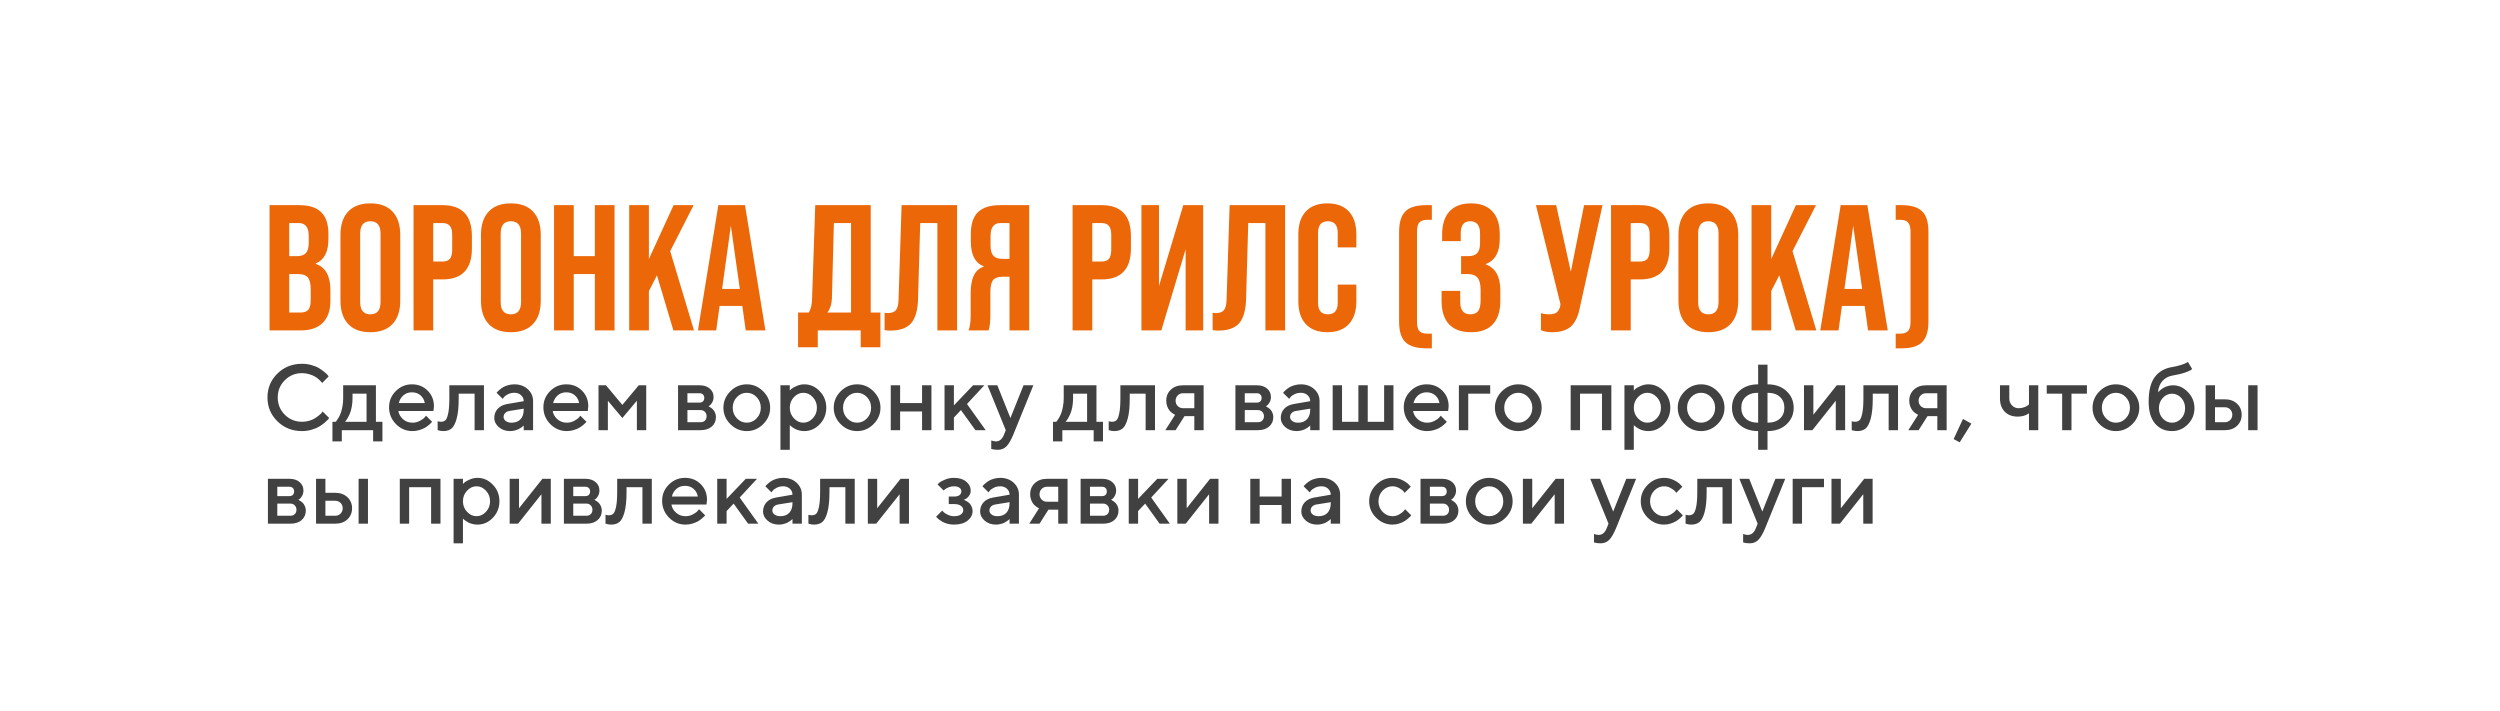 <?xml version="1.0" encoding="UTF-8"?> <svg xmlns="http://www.w3.org/2000/svg" width="401" height="114" viewBox="0 0 401 114" fill="none"> <g filter="url(#filter0_d_816_230)"> <rect x="22" y="18" width="357" height="70" rx="13" fill="white"></rect> </g> <path d="M48.201 53H43.235V32.907H48C49.607 32.907 50.784 33.289 51.53 34.055C52.296 34.801 52.679 35.959 52.679 37.528V38.332C52.679 40.398 51.999 41.709 50.641 42.264V42.322C52.21 42.858 52.994 44.255 52.994 46.513V48.235C52.994 49.785 52.583 50.971 51.76 51.794C50.956 52.598 49.77 53 48.201 53ZM46.392 35.777V41.087H47.627C48.277 41.087 48.756 40.925 49.062 40.599C49.368 40.255 49.521 39.71 49.521 38.963V37.844C49.521 36.466 48.985 35.777 47.913 35.777H46.392ZM46.392 43.958V50.13H48.201C48.775 50.13 49.186 49.986 49.435 49.699C49.703 49.393 49.837 48.876 49.837 48.149V46.398C49.837 45.498 49.684 44.867 49.377 44.503C49.071 44.14 48.545 43.958 47.799 43.958H46.392ZM54.61 48.235V37.672C54.61 36.064 55.022 34.82 55.845 33.94C56.667 33.06 57.854 32.62 59.404 32.62C60.954 32.62 62.141 33.06 62.964 33.94C63.786 34.82 64.198 36.064 64.198 37.672V48.235C64.198 49.843 63.786 51.086 62.964 51.967C62.141 52.847 60.954 53.287 59.404 53.287C57.854 53.287 56.667 52.847 55.845 51.967C55.022 51.086 54.61 49.843 54.61 48.235ZM61.04 48.436V37.471C61.04 36.15 60.495 35.49 59.404 35.49C58.313 35.49 57.768 36.15 57.768 37.471V48.436C57.768 49.756 58.313 50.417 59.404 50.417C60.495 50.417 61.04 49.756 61.04 48.436ZM69.491 53H66.333V32.907H70.983C74.122 32.907 75.691 34.562 75.691 37.873V39.853C75.691 43.164 74.122 44.819 70.983 44.819H69.491V53ZM69.491 35.777V41.949H70.983C71.519 41.949 71.912 41.805 72.16 41.518C72.409 41.212 72.533 40.724 72.533 40.054V37.672C72.533 37.002 72.409 36.523 72.16 36.236C71.912 35.93 71.519 35.777 70.983 35.777H69.491ZM77.148 48.235V37.672C77.148 36.064 77.56 34.82 78.382 33.94C79.205 33.06 80.392 32.62 81.942 32.62C83.492 32.62 84.678 33.06 85.501 33.94C86.324 34.82 86.736 36.064 86.736 37.672V48.235C86.736 49.843 86.324 51.086 85.501 51.967C84.678 52.847 83.492 53.287 81.942 53.287C80.392 53.287 79.205 52.847 78.382 51.967C77.56 51.086 77.148 49.843 77.148 48.235ZM83.578 48.436V37.471C83.578 36.15 83.033 35.49 81.942 35.49C80.851 35.49 80.306 36.15 80.306 37.471V48.436C80.306 49.756 80.851 50.417 81.942 50.417C83.033 50.417 83.578 49.756 83.578 48.436ZM92.028 53H88.871V32.907H92.028V41.087H95.416V32.907H98.573V53H95.416V43.958H92.028V53ZM111.316 53H108.015L105.374 44.159L104.082 46.685V53H100.925V32.907H104.082V41.547L108.044 32.907H111.259L107.498 40.284L111.316 53ZM122.771 53H119.614L119.068 49.067H115.423L114.877 53H111.949L115.222 32.907H119.499L122.771 53ZM117.231 36.208L115.824 46.34H118.666L117.231 36.208ZM139.666 32.907V50.13H141.216V55.698H138.058V53H131.169V55.698H128.012V50.13H129.705C130.031 49.709 130.212 49.02 130.251 48.063L130.767 32.907H139.666ZM132.719 50.13H136.508V35.777H133.753L133.437 47.891C133.399 48.79 133.16 49.536 132.719 50.13ZM142.778 53.029C142.472 53.029 142.175 53 141.888 52.943V50.158C142.041 50.197 142.204 50.216 142.376 50.216C143.008 50.216 143.448 50.062 143.697 49.756C143.965 49.431 144.108 48.867 144.127 48.063L144.615 32.907H153.514V53H150.356V35.777H147.601L147.256 47.891C147.218 49.689 146.854 51 146.165 51.823C145.476 52.627 144.347 53.029 142.778 53.029ZM165.082 32.907V53H161.925V44.389H160.834C160.107 44.389 159.59 44.57 159.284 44.934C158.997 45.297 158.853 45.939 158.853 46.857V50.531C158.853 51.622 158.758 52.445 158.566 53H155.351C155.581 52.464 155.696 51.651 155.696 50.56V47.029C155.696 44.618 156.394 43.202 157.791 42.781V42.724C156.413 42.188 155.724 40.867 155.724 38.762V37.528C155.724 35.959 156.098 34.801 156.844 34.055C157.609 33.289 158.796 32.907 160.403 32.907H165.082ZM160.776 41.518H161.925V35.777H160.489C159.418 35.777 158.882 36.466 158.882 37.844V39.394C158.882 40.14 159.035 40.686 159.341 41.03C159.647 41.355 160.126 41.518 160.776 41.518ZM175.2 53H172.042V32.907H176.693C179.831 32.907 181.4 34.562 181.4 37.873V39.853C181.4 43.164 179.831 44.819 176.693 44.819H175.2V53ZM175.2 35.777V41.949H176.693C177.228 41.949 177.621 41.805 177.87 41.518C178.118 41.212 178.243 40.724 178.243 40.054V37.672C178.243 37.002 178.118 36.523 177.87 36.236C177.621 35.93 177.228 35.777 176.693 35.777H175.2ZM185.9 45.881L189.804 32.907H192.99V53H190.177V39.968L186.273 53H183.087V32.907H185.9V45.881ZM195.395 53.029C195.088 53.029 194.792 53 194.505 52.943V50.158C194.658 50.197 194.82 50.216 194.993 50.216C195.624 50.216 196.064 50.062 196.313 49.756C196.581 49.431 196.725 48.867 196.744 48.063L197.232 32.907H206.13V53H202.973V35.777H200.217L199.873 47.891C199.834 49.689 199.471 51 198.782 51.823C198.093 52.627 196.964 53.029 195.395 53.029ZM208.255 48.35V37.557C208.255 35.987 208.656 34.772 209.46 33.911C210.264 33.05 211.412 32.62 212.905 32.62C214.397 32.62 215.546 33.05 216.349 33.911C217.153 34.772 217.555 35.987 217.555 37.557V39.681H214.57V37.356C214.57 36.112 214.043 35.49 212.991 35.49C211.938 35.49 211.412 36.112 211.412 37.356V48.579C211.412 49.804 211.938 50.417 212.991 50.417C214.043 50.417 214.57 49.804 214.57 48.579V45.651H217.555V48.35C217.555 49.919 217.153 51.134 216.349 51.995C215.546 52.856 214.397 53.287 212.905 53.287C211.412 53.287 210.264 52.856 209.46 51.995C208.656 51.134 208.255 49.919 208.255 48.35ZM229.669 55.87H228.75C227.239 55.87 226.138 55.545 225.449 54.895C224.76 54.263 224.416 53.153 224.416 51.565V37.212C224.416 35.7 224.741 34.61 225.392 33.94C226.043 33.251 227.162 32.907 228.75 32.907H229.669V35.26H228.923C228.349 35.26 227.928 35.404 227.66 35.691C227.411 35.959 227.286 36.466 227.286 37.212V51.565C227.286 52.273 227.401 52.77 227.631 53.057C227.88 53.364 228.31 53.517 228.923 53.517H229.669V55.87ZM231.232 48.292V46.656H234.218V48.436C234.218 49.756 234.763 50.417 235.854 50.417C236.409 50.417 236.82 50.244 237.088 49.9C237.356 49.555 237.49 48.972 237.49 48.149V46.513C237.49 45.594 237.327 44.944 237.002 44.561C236.677 44.159 236.15 43.958 235.423 43.958H234.361V41.087H235.509C236.16 41.087 236.638 40.925 236.945 40.599C237.251 40.255 237.404 39.71 237.404 38.963V37.499C237.404 36.16 236.878 35.49 235.825 35.49C234.811 35.49 234.304 36.112 234.304 37.356V38.676H231.318V37.614C231.318 36.007 231.711 34.772 232.495 33.911C233.299 33.05 234.447 32.62 235.94 32.62C237.452 32.62 238.6 33.05 239.384 33.911C240.169 34.753 240.561 35.978 240.561 37.585V38.303C240.561 40.446 239.815 41.795 238.322 42.35V42.408C239.872 42.982 240.647 44.36 240.647 46.541V48.321C240.647 49.929 240.246 51.163 239.442 52.024C238.657 52.866 237.49 53.287 235.94 53.287C234.39 53.287 233.213 52.856 232.409 51.995C231.625 51.134 231.232 49.9 231.232 48.292ZM251.962 43.585L254.087 32.907H257.043L253.34 49.642C253.053 50.943 252.565 51.88 251.876 52.455C251.187 53.01 250.202 53.287 248.92 53.287C248.269 53.287 247.685 53.182 247.169 52.971V50.244C247.609 50.359 248.03 50.417 248.432 50.417C248.967 50.417 249.369 50.33 249.637 50.158C249.905 49.967 250.106 49.642 250.24 49.182L250.297 48.78L246.365 32.907H249.609L251.962 43.585ZM261.567 53H258.41V32.907H263.06C266.198 32.907 267.767 34.562 267.767 37.873V39.853C267.767 43.164 266.198 44.819 263.06 44.819H261.567V53ZM261.567 35.777V41.949H263.06C263.596 41.949 263.988 41.805 264.237 41.518C264.485 41.212 264.61 40.724 264.61 40.054V37.672C264.61 37.002 264.485 36.523 264.237 36.236C263.988 35.93 263.596 35.777 263.06 35.777H261.567ZM269.225 48.235V37.672C269.225 36.064 269.636 34.82 270.459 33.94C271.282 33.06 272.468 32.62 274.018 32.62C275.568 32.62 276.755 33.06 277.578 33.94C278.401 34.82 278.812 36.064 278.812 37.672V48.235C278.812 49.843 278.401 51.086 277.578 51.967C276.755 52.847 275.568 53.287 274.018 53.287C272.468 53.287 271.282 52.847 270.459 51.967C269.636 51.086 269.225 49.843 269.225 48.235ZM275.654 48.436V37.471C275.654 36.15 275.109 35.49 274.018 35.49C272.927 35.49 272.382 36.15 272.382 37.471V48.436C272.382 49.756 272.927 50.417 274.018 50.417C275.109 50.417 275.654 49.756 275.654 48.436ZM291.339 53H288.037L285.397 44.159L284.105 46.685V53H280.947V32.907H284.105V41.547L288.066 32.907H291.281L287.521 40.284L291.339 53ZM302.794 53H299.636L299.091 49.067H295.445L294.9 53H291.972L295.244 32.907H299.521L302.794 53ZM297.254 36.208L295.847 46.34H298.689L297.254 36.208ZM305.016 55.87H304.069V53.517H304.815C305.389 53.517 305.8 53.373 306.049 53.086C306.317 52.818 306.451 52.311 306.451 51.565V37.212C306.451 36.504 306.327 36.007 306.078 35.72C305.848 35.413 305.427 35.26 304.815 35.26H304.069V32.907H305.016C306.528 32.907 307.618 33.232 308.288 33.883C308.977 34.514 309.322 35.624 309.322 37.212V51.565C309.322 53.077 308.996 54.167 308.346 54.837C307.695 55.526 306.585 55.87 305.016 55.87Z" fill="#EB6708"></path> <path d="M48.453 58.351C48.985 58.351 49.495 58.421 49.983 58.563C50.472 58.7 50.874 58.868 51.192 59.068C51.514 59.269 51.795 59.466 52.034 59.662C52.273 59.857 52.449 60.025 52.562 60.167L52.723 60.372L51.675 61.427C51.646 61.388 51.602 61.334 51.544 61.266C51.49 61.192 51.363 61.063 51.163 60.877C50.962 60.692 50.748 60.533 50.518 60.401C50.289 60.265 49.988 60.14 49.617 60.028C49.251 59.911 48.863 59.852 48.453 59.852C47.364 59.852 46.441 60.23 45.684 60.987C44.927 61.739 44.549 62.66 44.549 63.748C44.549 64.837 44.925 65.76 45.677 66.517C46.434 67.274 47.359 67.652 48.453 67.652C48.863 67.652 49.253 67.596 49.624 67.484C50.001 67.367 50.31 67.228 50.555 67.066C50.804 66.905 51.021 66.747 51.206 66.59C51.397 66.429 51.539 66.293 51.631 66.18L51.748 65.997L52.803 67.052C52.764 67.11 52.703 67.189 52.62 67.286C52.542 67.379 52.364 67.545 52.085 67.784C51.812 68.023 51.519 68.236 51.206 68.421C50.899 68.607 50.494 68.775 49.991 68.927C49.493 69.073 48.98 69.147 48.453 69.147C46.88 69.147 45.562 68.624 44.498 67.579C43.433 66.534 42.901 65.257 42.901 63.748C42.901 62.24 43.433 60.963 44.498 59.918C45.562 58.873 46.88 58.351 48.453 58.351ZM53.323 67.652H53.843C53.873 67.623 53.914 67.577 53.968 67.513C54.026 67.445 54.124 67.296 54.261 67.066C54.402 66.837 54.524 66.59 54.627 66.327C54.734 66.058 54.83 65.707 54.913 65.272C55.001 64.837 55.044 64.381 55.044 63.902V61.8H60.296V67.652H61.343V70.802H59.849V69H54.825V70.802H53.323V67.652ZM56.546 63.148V63.902C56.546 64.381 56.504 64.835 56.421 65.265C56.343 65.694 56.243 66.051 56.121 66.334C56.004 66.612 55.884 66.854 55.762 67.059C55.645 67.264 55.547 67.411 55.469 67.499L55.345 67.652H58.794V63.148H56.546ZM69.524 65.924H63.899C63.977 66.432 64.227 66.871 64.647 67.242C65.071 67.613 65.574 67.799 66.155 67.799C66.575 67.799 66.966 67.704 67.327 67.513C67.693 67.323 67.952 67.137 68.103 66.957L68.331 66.678L69.305 67.652C69.275 67.691 69.229 67.748 69.165 67.821C69.107 67.889 68.978 68.009 68.777 68.18C68.577 68.346 68.365 68.495 68.14 68.626C67.915 68.753 67.623 68.873 67.261 68.985C66.905 69.093 66.536 69.147 66.155 69.147C65.135 69.147 64.253 68.773 63.511 68.026C62.774 67.274 62.405 66.373 62.405 65.323C62.405 64.312 62.764 63.448 63.482 62.73C64.205 62.008 65.069 61.647 66.075 61.647C67.085 61.647 67.925 61.983 68.594 62.657C69.268 63.326 69.605 64.166 69.605 65.177L69.524 65.924ZM66.075 62.928C65.533 62.928 65.076 63.089 64.705 63.412C64.339 63.729 64.092 64.142 63.965 64.649H68.133C68.045 64.142 67.818 63.729 67.452 63.412C67.085 63.089 66.626 62.928 66.075 62.928ZM72.073 61.8H77.625V69H76.124V63.148H73.575V63.902C73.575 65.274 73.465 66.358 73.245 67.154C73.03 67.945 72.752 68.475 72.41 68.744C72.073 69.012 71.636 69.147 71.099 69.147C70.967 69.147 70.826 69.134 70.674 69.11C70.528 69.085 70.413 69.059 70.33 69.029L70.198 69V67.572C70.398 67.621 70.572 67.647 70.718 67.652C71.026 67.652 71.268 67.569 71.443 67.403C71.624 67.237 71.773 66.871 71.89 66.305C72.012 65.733 72.073 64.933 72.073 63.902V61.8ZM85.506 69H84.004V68.253C83.985 68.272 83.951 68.304 83.902 68.348C83.858 68.392 83.765 68.465 83.624 68.568C83.487 68.665 83.338 68.756 83.177 68.839C83.016 68.917 82.813 68.988 82.569 69.051C82.325 69.115 82.078 69.147 81.829 69.147C81.097 69.147 80.489 68.934 80.005 68.509C79.522 68.085 79.28 67.599 79.28 67.052C79.28 66.461 79.466 65.965 79.837 65.565C80.213 65.165 80.726 64.911 81.375 64.803L84.004 64.349C84.004 63.968 83.863 63.648 83.58 63.39C83.301 63.131 82.942 63.002 82.503 63.002C82.122 63.002 81.775 63.082 81.463 63.243C81.155 63.399 80.943 63.558 80.826 63.719L80.628 63.976L79.654 63.002C79.683 62.962 79.722 62.914 79.771 62.855C79.825 62.791 79.939 62.684 80.115 62.533C80.296 62.377 80.486 62.237 80.686 62.115C80.887 61.993 81.15 61.886 81.478 61.793C81.81 61.695 82.151 61.647 82.503 61.647C83.382 61.647 84.102 61.908 84.664 62.43C85.225 62.948 85.506 63.587 85.506 64.349V69ZM82.056 67.799C82.666 67.799 83.143 67.618 83.484 67.257C83.831 66.891 84.004 66.371 84.004 65.697V65.55L81.675 65.924C81.407 65.973 81.189 66.082 81.023 66.253C80.857 66.424 80.774 66.639 80.774 66.898C80.774 67.137 80.889 67.347 81.119 67.528C81.353 67.709 81.665 67.799 82.056 67.799ZM94.28 65.924H88.655C88.733 66.432 88.982 66.871 89.402 67.242C89.827 67.613 90.33 67.799 90.911 67.799C91.331 67.799 91.722 67.704 92.083 67.513C92.449 67.323 92.708 67.137 92.859 66.957L93.086 66.678L94.061 67.652C94.031 67.691 93.985 67.748 93.921 67.821C93.863 67.889 93.733 68.009 93.533 68.18C93.333 68.346 93.121 68.495 92.896 68.626C92.671 68.753 92.378 68.873 92.017 68.985C91.661 69.093 91.292 69.147 90.911 69.147C89.891 69.147 89.009 68.773 88.267 68.026C87.53 67.274 87.161 66.373 87.161 65.323C87.161 64.312 87.52 63.448 88.238 62.73C88.96 62.008 89.825 61.647 90.831 61.647C91.841 61.647 92.681 61.983 93.35 62.657C94.024 63.326 94.361 64.166 94.361 65.177L94.28 65.924ZM90.831 62.928C90.289 62.928 89.832 63.089 89.461 63.412C89.095 63.729 88.848 64.142 88.721 64.649H92.889C92.801 64.142 92.574 63.729 92.207 63.412C91.841 63.089 91.382 62.928 90.831 62.928ZM99.825 64.95L102.454 61.8H103.655V69H102.154V64.276L99.825 67.052L97.503 64.276V69H96.001V61.8H97.203L99.825 64.95ZM108.76 61.8H112.21C112.898 61.8 113.445 61.978 113.851 62.335C114.256 62.687 114.458 63.133 114.458 63.675C114.458 63.983 114.39 64.264 114.253 64.518C114.122 64.767 113.985 64.94 113.843 65.038L113.638 65.177C113.667 65.186 113.709 65.204 113.763 65.228C113.816 65.252 113.914 65.316 114.056 65.418C114.197 65.516 114.319 65.626 114.422 65.748C114.529 65.865 114.625 66.026 114.708 66.231C114.795 66.436 114.839 66.659 114.839 66.898C114.839 67.518 114.617 68.023 114.173 68.414C113.733 68.805 113.13 69 112.364 69H108.76V61.8ZM112.364 65.777H110.262V67.726H112.364C112.662 67.726 112.898 67.638 113.074 67.462C113.25 67.286 113.338 67.049 113.338 66.751C113.338 66.483 113.248 66.253 113.067 66.063C112.886 65.873 112.652 65.777 112.364 65.777ZM112.759 64.378C112.896 64.242 112.964 64.059 112.964 63.829C112.964 63.595 112.896 63.412 112.759 63.28C112.623 63.143 112.439 63.075 112.21 63.075H110.262V64.576H112.21C112.439 64.576 112.623 64.51 112.759 64.378ZM121.365 67.103C121.81 66.639 122.032 66.073 122.032 65.404C122.032 64.73 121.81 64.161 121.365 63.697C120.921 63.233 120.394 63.002 119.783 63.002C119.173 63.002 118.643 63.233 118.194 63.697C117.75 64.161 117.527 64.73 117.527 65.404C117.527 66.073 117.75 66.639 118.194 67.103C118.643 67.567 119.173 67.799 119.783 67.799C120.394 67.799 120.921 67.567 121.365 67.103ZM117.146 68.033C116.404 67.286 116.033 66.41 116.033 65.404C116.033 64.393 116.404 63.514 117.146 62.767C117.894 62.02 118.772 61.647 119.783 61.647C120.794 61.647 121.67 62.02 122.413 62.767C123.16 63.514 123.533 64.393 123.533 65.404C123.533 66.41 123.16 67.286 122.413 68.033C121.67 68.775 120.794 69.147 119.783 69.147C118.772 69.147 117.894 68.775 117.146 68.033ZM129.004 69.147C128.736 69.147 128.475 69.115 128.221 69.051C127.967 68.988 127.75 68.91 127.569 68.817C127.388 68.719 127.227 68.622 127.085 68.524C126.949 68.421 126.849 68.341 126.785 68.282L126.683 68.172V72.149H125.181V61.8H126.683V62.628C126.751 62.56 126.846 62.469 126.968 62.357C127.095 62.245 127.361 62.098 127.767 61.917C128.172 61.737 128.584 61.647 129.004 61.647C129.957 61.647 130.782 62.013 131.48 62.745C132.183 63.473 132.535 64.356 132.535 65.397C132.535 66.436 132.183 67.323 131.48 68.055C130.782 68.783 129.957 69.147 129.004 69.147ZM130.374 63.705C129.935 63.236 129.429 63.002 128.858 63.002C128.287 63.002 127.781 63.236 127.342 63.705C126.902 64.173 126.683 64.74 126.683 65.404C126.683 66.063 126.902 66.627 127.342 67.096C127.781 67.564 128.287 67.799 128.858 67.799C129.429 67.799 129.935 67.564 130.374 67.096C130.813 66.627 131.033 66.063 131.033 65.404C131.033 64.74 130.813 64.173 130.374 63.705ZM139.061 67.103C139.505 66.639 139.727 66.073 139.727 65.404C139.727 64.73 139.505 64.161 139.061 63.697C138.616 63.233 138.089 63.002 137.479 63.002C136.868 63.002 136.338 63.233 135.889 63.697C135.445 64.161 135.223 64.73 135.223 65.404C135.223 66.073 135.445 66.639 135.889 67.103C136.338 67.567 136.868 67.799 137.479 67.799C138.089 67.799 138.616 67.567 139.061 67.103ZM134.842 68.033C134.1 67.286 133.729 66.41 133.729 65.404C133.729 64.393 134.1 63.514 134.842 62.767C135.589 62.02 136.468 61.647 137.479 61.647C138.489 61.647 139.366 62.02 140.108 62.767C140.855 63.514 141.229 64.393 141.229 65.404C141.229 66.41 140.855 67.286 140.108 68.033C139.366 68.775 138.489 69.147 137.479 69.147C136.468 69.147 135.589 68.775 134.842 68.033ZM144.378 65.997V69H142.876V61.8H144.378V64.649H147.901V61.8H149.402V69H147.901V65.997H144.378ZM157.884 61.8L155.108 64.803L158.104 69H156.456L154.134 65.777L153.006 66.978V69H151.504V61.8H153.006V65.023L156.082 61.8H157.884ZM161.026 69.747L161.326 69L158.396 61.8H159.971L162.073 67.052L164.175 61.8H165.75L162.52 69.747C162.149 70.636 161.78 71.258 161.414 71.615C161.053 71.971 160.599 72.149 160.052 72.149C159.852 72.149 159.664 72.137 159.488 72.113C159.312 72.088 159.183 72.061 159.1 72.032L158.997 72.003V70.648C159.246 70.746 159.498 70.797 159.751 70.802C160.323 70.797 160.748 70.445 161.026 69.747ZM168.899 67.652H169.419C169.449 67.623 169.49 67.577 169.544 67.513C169.603 67.445 169.7 67.296 169.837 67.066C169.979 66.837 170.101 66.59 170.203 66.327C170.311 66.058 170.406 65.707 170.489 65.272C170.577 64.837 170.621 64.381 170.621 63.902V61.8H175.872V67.652H176.919V70.802H175.425V69H170.401V70.802H168.899V67.652ZM172.122 63.148V63.902C172.122 64.381 172.081 64.835 171.998 65.265C171.919 65.694 171.819 66.051 171.697 66.334C171.58 66.612 171.46 66.854 171.338 67.059C171.221 67.264 171.124 67.411 171.045 67.499L170.921 67.652H174.371V63.148H172.122ZM179.71 61.8H185.262V69H183.76V63.148H181.211V63.902C181.211 65.274 181.102 66.358 180.882 67.154C180.667 67.945 180.389 68.475 180.047 68.744C179.71 69.012 179.273 69.147 178.736 69.147C178.604 69.147 178.462 69.134 178.311 69.11C178.165 69.085 178.05 69.059 177.967 69.029L177.835 69V67.572C178.035 67.621 178.208 67.647 178.355 67.652C178.663 67.652 178.904 67.569 179.08 67.403C179.261 67.237 179.41 66.871 179.527 66.305C179.649 65.733 179.71 64.933 179.71 63.902V61.8ZM189.766 61.8H193.062V69H191.568V66.751H189.993L188.565 69H186.917L188.492 66.524C188.453 66.515 188.399 66.493 188.331 66.459C188.267 66.424 188.155 66.349 187.994 66.231C187.833 66.109 187.688 65.97 187.562 65.814C187.439 65.658 187.325 65.443 187.217 65.169C187.115 64.891 187.063 64.593 187.063 64.276C187.063 63.558 187.31 62.967 187.803 62.503C188.301 62.035 188.956 61.8 189.766 61.8ZM191.568 63.075H189.766C189.424 63.075 189.139 63.19 188.909 63.419C188.68 63.648 188.565 63.934 188.565 64.276C188.565 64.618 188.68 64.903 188.909 65.133C189.139 65.362 189.424 65.477 189.766 65.477H191.568V63.075ZM198.16 61.8H201.609C202.298 61.8 202.845 61.978 203.25 62.335C203.655 62.687 203.858 63.133 203.858 63.675C203.858 63.983 203.79 64.264 203.653 64.518C203.521 64.767 203.384 64.94 203.243 65.038L203.038 65.177C203.067 65.186 203.108 65.204 203.162 65.228C203.216 65.252 203.313 65.316 203.455 65.418C203.597 65.516 203.719 65.626 203.821 65.748C203.929 65.865 204.024 66.026 204.107 66.231C204.195 66.436 204.239 66.659 204.239 66.898C204.239 67.518 204.017 68.023 203.572 68.414C203.133 68.805 202.53 69 201.763 69H198.16V61.8ZM201.763 65.777H199.661V67.726H201.763C202.061 67.726 202.298 67.638 202.474 67.462C202.649 67.286 202.737 67.049 202.737 66.751C202.737 66.483 202.647 66.253 202.466 66.063C202.286 65.873 202.051 65.777 201.763 65.777ZM202.159 64.378C202.295 64.242 202.364 64.059 202.364 63.829C202.364 63.595 202.295 63.412 202.159 63.28C202.022 63.143 201.839 63.075 201.609 63.075H199.661V64.576H201.609C201.839 64.576 202.022 64.51 202.159 64.378ZM211.658 69H210.157V68.253C210.137 68.272 210.103 68.304 210.054 68.348C210.01 68.392 209.917 68.465 209.776 68.568C209.639 68.665 209.49 68.756 209.329 68.839C209.168 68.917 208.965 68.988 208.721 69.051C208.477 69.115 208.23 69.147 207.981 69.147C207.249 69.147 206.641 68.934 206.158 68.509C205.674 68.085 205.433 67.599 205.433 67.052C205.433 66.461 205.618 65.965 205.989 65.565C206.365 65.165 206.878 64.911 207.527 64.803L210.157 64.349C210.157 63.968 210.015 63.648 209.732 63.39C209.454 63.131 209.095 63.002 208.655 63.002C208.274 63.002 207.928 63.082 207.615 63.243C207.308 63.399 207.095 63.558 206.978 63.719L206.78 63.976L205.806 63.002C205.835 62.962 205.875 62.914 205.923 62.855C205.977 62.791 206.092 62.684 206.268 62.533C206.448 62.377 206.639 62.237 206.839 62.115C207.039 61.993 207.303 61.886 207.63 61.793C207.962 61.695 208.304 61.647 208.655 61.647C209.534 61.647 210.254 61.908 210.816 62.43C211.377 62.948 211.658 63.587 211.658 64.349V69ZM208.208 67.799C208.819 67.799 209.295 67.618 209.637 67.257C209.983 66.891 210.157 66.371 210.157 65.697V65.55L207.828 65.924C207.559 65.973 207.342 66.082 207.176 66.253C207.01 66.424 206.927 66.639 206.927 66.898C206.927 67.137 207.042 67.347 207.271 67.528C207.505 67.709 207.818 67.799 208.208 67.799ZM213.76 69V61.8H215.262V67.652H217.884V61.8H219.385V67.652H222.015V61.8H223.509V69H213.76ZM232.283 65.924H226.658C226.736 66.432 226.985 66.871 227.405 67.242C227.83 67.613 228.333 67.799 228.914 67.799C229.334 67.799 229.725 67.704 230.086 67.513C230.452 67.323 230.711 67.137 230.862 66.957L231.089 66.678L232.063 67.652C232.034 67.691 231.988 67.748 231.924 67.821C231.866 67.889 231.736 68.009 231.536 68.18C231.336 68.346 231.124 68.495 230.899 68.626C230.674 68.753 230.381 68.873 230.02 68.985C229.664 69.093 229.295 69.147 228.914 69.147C227.894 69.147 227.012 68.773 226.27 68.026C225.533 67.274 225.164 66.373 225.164 65.323C225.164 64.312 225.523 63.448 226.241 62.73C226.963 62.008 227.828 61.647 228.833 61.647C229.844 61.647 230.684 61.983 231.353 62.657C232.027 63.326 232.364 64.166 232.364 65.177L232.283 65.924ZM228.833 62.928C228.292 62.928 227.835 63.089 227.464 63.412C227.098 63.729 226.851 64.142 226.724 64.649H230.892C230.804 64.142 230.577 63.729 230.21 63.412C229.844 63.089 229.385 62.928 228.833 62.928ZM239.029 61.8V63.148H235.506V69H234.004V61.8H239.029ZM245.115 67.103C245.56 66.639 245.782 66.073 245.782 65.404C245.782 64.73 245.56 64.161 245.115 63.697C244.671 63.233 244.144 63.002 243.533 63.002C242.923 63.002 242.393 63.233 241.944 63.697C241.5 64.161 241.277 64.73 241.277 65.404C241.277 66.073 241.5 66.639 241.944 67.103C242.393 67.567 242.923 67.799 243.533 67.799C244.144 67.799 244.671 67.567 245.115 67.103ZM240.896 68.033C240.154 67.286 239.783 66.41 239.783 65.404C239.783 64.393 240.154 63.514 240.896 62.767C241.644 62.02 242.522 61.647 243.533 61.647C244.544 61.647 245.42 62.02 246.163 62.767C246.91 63.514 247.283 64.393 247.283 65.404C247.283 66.41 246.91 67.286 246.163 68.033C245.42 68.775 244.544 69.147 243.533 69.147C242.522 69.147 241.644 68.775 240.896 68.033ZM253.436 63.148V69H251.934V61.8H258.46V69H256.958V63.148H253.436ZM264.385 69.147C264.117 69.147 263.855 69.115 263.602 69.051C263.348 68.988 263.13 68.91 262.95 68.817C262.769 68.719 262.608 68.622 262.466 68.524C262.33 68.421 262.229 68.341 262.166 68.282L262.063 68.172V72.149H260.562V61.8H262.063V62.628C262.132 62.56 262.227 62.469 262.349 62.357C262.476 62.245 262.742 62.098 263.147 61.917C263.553 61.737 263.965 61.647 264.385 61.647C265.337 61.647 266.163 62.013 266.861 62.745C267.564 63.473 267.916 64.356 267.916 65.397C267.916 66.436 267.564 67.323 266.861 68.055C266.163 68.783 265.337 69.147 264.385 69.147ZM265.755 63.705C265.315 63.236 264.81 63.002 264.239 63.002C263.667 63.002 263.162 63.236 262.723 63.705C262.283 64.173 262.063 64.74 262.063 65.404C262.063 66.063 262.283 66.627 262.723 67.096C263.162 67.564 263.667 67.799 264.239 67.799C264.81 67.799 265.315 67.564 265.755 67.096C266.194 66.627 266.414 66.063 266.414 65.404C266.414 64.74 266.194 64.173 265.755 63.705ZM274.441 67.103C274.886 66.639 275.108 66.073 275.108 65.404C275.108 64.73 274.886 64.161 274.441 63.697C273.997 63.233 273.47 63.002 272.859 63.002C272.249 63.002 271.719 63.233 271.27 63.697C270.826 64.161 270.604 64.73 270.604 65.404C270.604 66.073 270.826 66.639 271.27 67.103C271.719 67.567 272.249 67.799 272.859 67.799C273.47 67.799 273.997 67.567 274.441 67.103ZM270.223 68.033C269.48 67.286 269.109 66.41 269.109 65.404C269.109 64.393 269.48 63.514 270.223 62.767C270.97 62.02 271.849 61.647 272.859 61.647C273.87 61.647 274.747 62.02 275.489 62.767C276.236 63.514 276.609 64.393 276.609 65.404C276.609 66.41 276.236 67.286 275.489 68.033C274.747 68.775 273.87 69.147 272.859 69.147C271.849 69.147 270.97 68.775 270.223 68.033ZM282.007 72.149V69.147C280.757 69.147 279.744 68.79 278.968 68.077C278.196 67.364 277.811 66.473 277.811 65.404C277.811 64.33 278.196 63.436 278.968 62.723C279.744 62.005 280.757 61.647 282.007 61.647V58.497H283.509V61.647C284.759 61.647 285.77 62.005 286.541 62.723C287.317 63.436 287.706 64.33 287.706 65.404C287.706 66.473 287.317 67.364 286.541 68.077C285.77 68.79 284.759 69.147 283.509 69.147V72.149H282.007ZM282.007 67.799V63.002C281.158 63.002 280.494 63.219 280.015 63.653C279.542 64.088 279.305 64.671 279.305 65.404C279.305 66.131 279.542 66.712 280.015 67.147C280.494 67.582 281.158 67.799 282.007 67.799ZM283.509 63.002V67.799C284.358 67.799 285.02 67.582 285.494 67.147C285.972 66.712 286.211 66.131 286.211 65.404C286.211 64.671 285.972 64.088 285.494 63.653C285.02 63.219 284.358 63.002 283.509 63.002ZM294.612 61.8H295.96V69H294.458V64.276L290.708 69H289.361V61.8H290.862V66.524L294.612 61.8ZM298.89 61.8H304.441V69H302.94V63.148H300.391V63.902C300.391 65.274 300.281 66.358 300.062 67.154C299.847 67.945 299.568 68.475 299.227 68.744C298.89 69.012 298.453 69.147 297.916 69.147C297.784 69.147 297.642 69.134 297.491 69.11C297.344 69.085 297.229 69.059 297.146 69.029L297.015 69V67.572C297.215 67.621 297.388 67.647 297.535 67.652C297.842 67.652 298.084 67.569 298.26 67.403C298.44 67.237 298.589 66.871 298.707 66.305C298.829 65.733 298.89 64.933 298.89 63.902V61.8ZM308.946 61.8H312.242V69H310.748V66.751H309.173L307.745 69H306.097L307.671 66.524C307.632 66.515 307.579 66.493 307.51 66.459C307.447 66.424 307.334 66.349 307.173 66.231C307.012 66.109 306.868 65.97 306.741 65.814C306.619 65.658 306.504 65.443 306.397 65.169C306.294 64.891 306.243 64.593 306.243 64.276C306.243 63.558 306.49 62.967 306.983 62.503C307.481 62.035 308.135 61.8 308.946 61.8ZM310.748 63.075H308.946C308.604 63.075 308.318 63.19 308.089 63.419C307.859 63.648 307.745 63.934 307.745 64.276C307.745 64.618 307.859 64.903 308.089 65.133C308.318 65.362 308.604 65.477 308.946 65.477H310.748V63.075ZM314.864 67.198L316.211 67.953L314.336 70.948L313.362 70.428L314.864 67.198ZM325.447 69V66.297C324.949 66.649 324.349 66.825 323.646 66.825C322.776 66.825 322.083 66.564 321.565 66.041C321.053 65.514 320.796 64.801 320.796 63.902V61.8H322.291V63.902C322.291 64.352 322.435 64.728 322.723 65.03C323.016 65.328 323.372 65.477 323.792 65.477C324.1 65.477 324.39 65.428 324.664 65.331C324.942 65.228 325.142 65.126 325.264 65.023L325.447 64.876V61.8H326.941V69H325.447ZM328.296 63.148V61.8H334.742V63.148H332.266V69H330.772V63.148H328.296ZM340.975 67.103C341.419 66.639 341.641 66.073 341.641 65.404C341.641 64.73 341.419 64.161 340.975 63.697C340.53 63.233 340.003 63.002 339.393 63.002C338.782 63.002 338.252 63.233 337.803 63.697C337.359 64.161 337.137 64.73 337.137 65.404C337.137 66.073 337.359 66.639 337.803 67.103C338.252 67.567 338.782 67.799 339.393 67.799C340.003 67.799 340.53 67.567 340.975 67.103ZM336.756 68.033C336.014 67.286 335.643 66.41 335.643 65.404C335.643 64.393 336.014 63.514 336.756 62.767C337.503 62.02 338.382 61.647 339.393 61.647C340.403 61.647 341.28 62.02 342.022 62.767C342.769 63.514 343.143 64.393 343.143 65.404C343.143 66.41 342.769 67.286 342.022 68.033C341.28 68.775 340.403 69.147 339.393 69.147C338.382 69.147 337.503 68.775 336.756 68.033ZM351.99 65.477C351.99 66.488 351.634 67.352 350.921 68.07C350.213 68.788 349.371 69.147 348.394 69.147C347.266 69.147 346.358 68.744 345.669 67.938C344.986 67.127 344.644 65.956 344.644 64.422C344.644 62.674 344.969 61.363 345.618 60.489C346.268 59.615 347.193 59.078 348.394 58.878C348.926 58.79 349.402 58.678 349.822 58.541C350.247 58.404 350.54 58.29 350.701 58.197L350.943 58.05L351.617 59.178C351.587 59.217 351.526 59.273 351.434 59.347C351.346 59.42 351.041 59.552 350.518 59.742C350 59.933 349.341 60.094 348.541 60.226C347.852 60.338 347.298 60.623 346.878 61.083C346.458 61.541 346.211 62.157 346.138 62.928C346.158 62.899 346.192 62.86 346.241 62.811C346.294 62.757 346.399 62.667 346.556 62.54C346.712 62.408 346.875 62.294 347.046 62.196C347.222 62.093 347.444 62.003 347.713 61.925C347.986 61.842 348.262 61.8 348.541 61.8C349.449 61.8 350.25 62.164 350.943 62.892C351.641 63.614 351.99 64.476 351.99 65.477ZM346.915 63.822C346.5 64.266 346.292 64.818 346.292 65.477C346.292 66.136 346.5 66.688 346.915 67.132C347.33 67.577 347.82 67.799 348.387 67.799C348.958 67.799 349.451 67.577 349.866 67.132C350.281 66.688 350.489 66.136 350.489 65.477C350.489 64.818 350.281 64.266 349.866 63.822C349.451 63.373 348.958 63.148 348.387 63.148C347.82 63.148 347.33 63.373 346.915 63.822ZM355.286 67.726H356.861C357.203 67.726 357.488 67.611 357.718 67.381C357.947 67.152 358.062 66.866 358.062 66.524C358.062 66.183 357.947 65.897 357.718 65.668C357.488 65.438 357.203 65.323 356.861 65.323H355.286V67.726ZM358.816 64.752C359.314 65.216 359.563 65.809 359.563 66.532C359.563 67.249 359.314 67.84 358.816 68.304C358.323 68.768 357.671 69 356.861 69H353.785V61.8H355.286V64.049H356.861C357.671 64.049 358.323 64.283 358.816 64.752ZM362.112 61.8V69H360.611V61.8H362.112ZM42.974 76.8H46.424C47.112 76.8 47.659 76.978 48.065 77.335C48.47 77.686 48.672 78.133 48.672 78.675C48.672 78.983 48.604 79.264 48.467 79.518C48.335 79.767 48.199 79.94 48.057 80.038L47.852 80.177C47.881 80.186 47.923 80.204 47.977 80.228C48.03 80.252 48.128 80.316 48.27 80.418C48.411 80.516 48.533 80.626 48.636 80.748C48.743 80.865 48.838 81.026 48.921 81.231C49.009 81.436 49.053 81.659 49.053 81.898C49.053 82.518 48.831 83.023 48.387 83.414C47.947 83.805 47.344 84 46.578 84H42.974V76.8ZM46.578 80.777H44.476V82.726H46.578C46.876 82.726 47.112 82.638 47.288 82.462C47.464 82.286 47.552 82.049 47.552 81.751C47.552 81.483 47.461 81.253 47.281 81.063C47.1 80.873 46.866 80.777 46.578 80.777ZM46.973 79.378C47.11 79.242 47.178 79.059 47.178 78.829C47.178 78.595 47.11 78.412 46.973 78.28C46.836 78.143 46.653 78.075 46.424 78.075H44.476V79.576H46.424C46.653 79.576 46.836 79.51 46.973 79.378ZM52.195 82.726H53.77C54.112 82.726 54.398 82.611 54.627 82.381C54.856 82.152 54.971 81.866 54.971 81.524C54.971 81.183 54.856 80.897 54.627 80.668C54.398 80.438 54.112 80.323 53.77 80.323H52.195V82.726ZM55.726 79.752C56.224 80.216 56.473 80.809 56.473 81.532C56.473 82.249 56.224 82.84 55.726 83.304C55.232 83.768 54.581 84 53.77 84H50.694V76.8H52.195V79.049H53.77C54.581 79.049 55.232 79.283 55.726 79.752ZM59.022 76.8V84H57.52V76.8H59.022ZM65.628 78.148V84H64.126V76.8H70.652V84H69.151V78.148H65.628ZM76.578 84.147C76.309 84.147 76.048 84.115 75.794 84.051C75.54 83.988 75.323 83.91 75.142 83.817C74.961 83.719 74.8 83.622 74.659 83.524C74.522 83.421 74.422 83.341 74.358 83.282L74.256 83.172V87.149H72.754V76.8H74.256V77.628C74.324 77.56 74.419 77.469 74.541 77.357C74.668 77.245 74.935 77.098 75.34 76.918C75.745 76.737 76.158 76.647 76.578 76.647C77.53 76.647 78.355 77.013 79.053 77.745C79.756 78.473 80.108 79.356 80.108 80.397C80.108 81.436 79.756 82.323 79.053 83.055C78.355 83.783 77.53 84.147 76.578 84.147ZM77.947 78.705C77.508 78.236 77.002 78.001 76.431 78.001C75.86 78.001 75.355 78.236 74.915 78.705C74.476 79.173 74.256 79.74 74.256 80.404C74.256 81.063 74.476 81.627 74.915 82.096C75.355 82.564 75.86 82.799 76.431 82.799C77.002 82.799 77.508 82.564 77.947 82.096C78.387 81.627 78.606 81.063 78.606 80.404C78.606 79.74 78.387 79.173 77.947 78.705ZM87 76.8H88.348V84H86.846V79.276L83.096 84H81.749V76.8H83.25V81.524L87 76.8ZM90.45 76.8H93.899C94.588 76.8 95.135 76.978 95.54 77.335C95.945 77.686 96.148 78.133 96.148 78.675C96.148 78.983 96.08 79.264 95.943 79.518C95.811 79.767 95.674 79.94 95.533 80.038L95.328 80.177C95.357 80.186 95.398 80.204 95.452 80.228C95.506 80.252 95.603 80.316 95.745 80.418C95.887 80.516 96.009 80.626 96.111 80.748C96.219 80.865 96.314 81.026 96.397 81.231C96.485 81.436 96.529 81.659 96.529 81.898C96.529 82.518 96.307 83.023 95.862 83.414C95.423 83.805 94.82 84 94.053 84H90.45V76.8ZM94.053 80.777H91.951V82.726H94.053C94.351 82.726 94.588 82.638 94.764 82.462C94.939 82.286 95.027 82.049 95.027 81.751C95.027 81.483 94.937 81.253 94.756 81.063C94.576 80.873 94.341 80.777 94.053 80.777ZM94.449 79.378C94.585 79.242 94.654 79.059 94.654 78.829C94.654 78.595 94.585 78.412 94.449 78.28C94.312 78.143 94.129 78.075 93.899 78.075H91.951V79.576H93.899C94.129 79.576 94.312 79.51 94.449 79.378ZM98.997 76.8H104.549V84H103.047V78.148H100.499V78.902C100.499 80.274 100.389 81.358 100.169 82.154C99.954 82.945 99.676 83.475 99.334 83.744C98.997 84.012 98.56 84.147 98.023 84.147C97.891 84.147 97.749 84.134 97.598 84.11C97.452 84.085 97.337 84.059 97.254 84.029L97.122 84V82.572C97.322 82.621 97.496 82.647 97.642 82.652C97.95 82.652 98.191 82.569 98.367 82.403C98.548 82.237 98.697 81.871 98.814 81.305C98.936 80.733 98.997 79.933 98.997 78.902V76.8ZM113.323 80.924H107.698C107.776 81.432 108.025 81.871 108.445 82.242C108.87 82.613 109.373 82.799 109.954 82.799C110.374 82.799 110.765 82.704 111.126 82.513C111.492 82.323 111.751 82.137 111.902 81.957L112.129 81.678L113.104 82.652C113.074 82.691 113.028 82.748 112.964 82.821C112.906 82.889 112.776 83.009 112.576 83.18C112.376 83.346 112.164 83.495 111.939 83.626C111.714 83.753 111.421 83.873 111.06 83.985C110.704 84.093 110.335 84.147 109.954 84.147C108.934 84.147 108.052 83.773 107.31 83.026C106.573 82.274 106.204 81.373 106.204 80.323C106.204 79.312 106.563 78.448 107.281 77.731C108.003 77.008 108.868 76.647 109.874 76.647C110.884 76.647 111.724 76.983 112.393 77.657C113.067 78.326 113.404 79.166 113.404 80.177L113.323 80.924ZM109.874 77.928C109.332 77.928 108.875 78.089 108.504 78.412C108.138 78.729 107.891 79.142 107.764 79.649H111.932C111.844 79.142 111.617 78.729 111.25 78.412C110.884 78.089 110.425 77.928 109.874 77.928ZM121.424 76.8L118.648 79.803L121.644 84H119.996L117.674 80.777L116.546 81.978V84H115.044V76.8H116.546V80.023L119.622 76.8H121.424ZM128.616 84H127.115V83.253C127.095 83.272 127.061 83.304 127.012 83.348C126.968 83.392 126.875 83.465 126.734 83.568C126.597 83.665 126.448 83.756 126.287 83.839C126.126 83.917 125.923 83.988 125.679 84.051C125.435 84.115 125.188 84.147 124.939 84.147C124.207 84.147 123.599 83.934 123.116 83.509C122.632 83.085 122.391 82.599 122.391 82.052C122.391 81.461 122.576 80.965 122.947 80.565C123.323 80.165 123.836 79.911 124.485 79.803L127.115 79.349C127.115 78.968 126.973 78.648 126.69 78.39C126.412 78.131 126.053 78.001 125.613 78.001C125.232 78.001 124.886 78.082 124.573 78.243C124.266 78.399 124.053 78.558 123.936 78.719L123.738 78.976L122.764 78.001C122.793 77.962 122.833 77.914 122.881 77.855C122.935 77.791 123.05 77.684 123.226 77.533C123.406 77.376 123.597 77.237 123.797 77.115C123.997 76.993 124.261 76.886 124.588 76.793C124.92 76.695 125.262 76.647 125.613 76.647C126.492 76.647 127.212 76.908 127.774 77.43C128.335 77.948 128.616 78.587 128.616 79.349V84ZM125.167 82.799C125.777 82.799 126.253 82.618 126.595 82.257C126.941 81.891 127.115 81.371 127.115 80.697V80.55L124.786 80.924C124.517 80.973 124.3 81.082 124.134 81.253C123.968 81.424 123.885 81.639 123.885 81.898C123.885 82.137 124 82.347 124.229 82.528C124.463 82.709 124.776 82.799 125.167 82.799ZM131.546 76.8H137.098V84H135.596V78.148H133.047V78.902C133.047 80.274 132.938 81.358 132.718 82.154C132.503 82.945 132.225 83.475 131.883 83.744C131.546 84.012 131.109 84.147 130.572 84.147C130.44 84.147 130.298 84.134 130.147 84.11C130 84.085 129.886 84.059 129.803 84.029L129.671 84V82.572C129.871 82.621 130.044 82.647 130.191 82.652C130.499 82.652 130.74 82.569 130.916 82.403C131.097 82.237 131.246 81.871 131.363 81.305C131.485 80.733 131.546 79.933 131.546 78.902V76.8ZM144.451 76.8H145.799V84H144.297V79.276L140.547 84H139.2V76.8H140.701V81.524L144.451 76.8ZM155.701 78.675C155.701 79.007 155.608 79.298 155.423 79.547C155.242 79.796 155.057 79.96 154.866 80.038L154.581 80.177C154.62 80.186 154.671 80.204 154.734 80.228C154.803 80.252 154.915 80.311 155.071 80.404C155.232 80.492 155.374 80.599 155.496 80.726C155.623 80.848 155.738 81.019 155.84 81.239C155.948 81.459 156.001 81.705 156.001 81.978C156.001 82.579 155.733 83.092 155.196 83.517C154.664 83.936 153.934 84.147 153.006 84.147C152.654 84.147 152.315 84.103 151.988 84.015C151.666 83.927 151.397 83.822 151.182 83.7C150.967 83.578 150.779 83.456 150.618 83.334C150.457 83.207 150.337 83.099 150.259 83.011L150.157 82.872L151.131 81.898C151.189 81.966 151.268 82.052 151.365 82.154C151.468 82.257 151.683 82.391 152.01 82.557C152.342 82.718 152.674 82.799 153.006 82.799C153.504 82.799 153.877 82.706 154.126 82.52C154.38 82.335 154.507 82.103 154.507 81.825C154.507 81.546 154.38 81.314 154.126 81.129C153.877 80.943 153.504 80.851 153.006 80.851H152.178V79.649H153.006C153.396 79.649 153.694 79.574 153.899 79.422C154.104 79.266 154.207 79.068 154.207 78.829C154.207 78.585 154.104 78.387 153.899 78.236C153.694 78.08 153.396 78.001 153.006 78.001C152.718 78.001 152.435 78.058 152.156 78.17C151.883 78.277 151.68 78.39 151.548 78.507L151.358 78.675L150.376 77.701C150.445 77.623 150.545 77.525 150.677 77.408C150.809 77.291 151.102 77.135 151.556 76.939C152.01 76.744 152.493 76.647 153.006 76.647C153.836 76.647 154.493 76.847 154.976 77.247C155.459 77.647 155.701 78.124 155.701 78.675ZM163.436 84H161.934V83.253C161.915 83.272 161.88 83.304 161.832 83.348C161.788 83.392 161.695 83.465 161.553 83.568C161.417 83.665 161.268 83.756 161.106 83.839C160.945 83.917 160.743 83.988 160.499 84.051C160.254 84.115 160.008 84.147 159.759 84.147C159.026 84.147 158.418 83.934 157.935 83.509C157.452 83.085 157.21 82.599 157.21 82.052C157.21 81.461 157.396 80.965 157.767 80.565C158.143 80.165 158.655 79.911 159.305 79.803L161.934 79.349C161.934 78.968 161.792 78.648 161.509 78.39C161.231 78.131 160.872 78.001 160.433 78.001C160.052 78.001 159.705 78.082 159.393 78.243C159.085 78.399 158.873 78.558 158.755 78.719L158.558 78.976L157.583 78.001C157.613 77.962 157.652 77.914 157.701 77.855C157.754 77.791 157.869 77.684 158.045 77.533C158.226 77.376 158.416 77.237 158.616 77.115C158.816 76.993 159.08 76.886 159.407 76.793C159.739 76.695 160.081 76.647 160.433 76.647C161.312 76.647 162.032 76.908 162.593 77.43C163.155 77.948 163.436 78.587 163.436 79.349V84ZM159.986 82.799C160.596 82.799 161.072 82.618 161.414 82.257C161.761 81.891 161.934 81.371 161.934 80.697V80.55L159.605 80.924C159.336 80.973 159.119 81.082 158.953 81.253C158.787 81.424 158.704 81.639 158.704 81.898C158.704 82.137 158.819 82.347 159.048 82.528C159.283 82.709 159.595 82.799 159.986 82.799ZM167.94 76.8H171.236V84H169.742V81.751H168.167L166.739 84H165.091L166.666 81.524C166.626 81.515 166.573 81.493 166.504 81.459C166.441 81.424 166.329 81.349 166.167 81.231C166.006 81.109 165.862 80.97 165.735 80.814C165.613 80.658 165.499 80.443 165.391 80.169C165.289 79.891 165.237 79.593 165.237 79.276C165.237 78.558 165.484 77.967 165.977 77.503C166.475 77.035 167.129 76.8 167.94 76.8ZM169.742 78.075H167.94C167.598 78.075 167.312 78.189 167.083 78.419C166.854 78.648 166.739 78.934 166.739 79.276C166.739 79.618 166.854 79.903 167.083 80.133C167.312 80.362 167.598 80.477 167.94 80.477H169.742V78.075ZM173.331 76.8H176.78C177.469 76.8 178.016 76.978 178.421 77.335C178.826 77.686 179.029 78.133 179.029 78.675C179.029 78.983 178.96 79.264 178.824 79.518C178.692 79.767 178.555 79.94 178.414 80.038L178.208 80.177C178.238 80.186 178.279 80.204 178.333 80.228C178.387 80.252 178.484 80.316 178.626 80.418C178.768 80.516 178.89 80.626 178.992 80.748C179.1 80.865 179.195 81.026 179.278 81.231C179.366 81.436 179.41 81.659 179.41 81.898C179.41 82.518 179.188 83.023 178.743 83.414C178.304 83.805 177.701 84 176.934 84H173.331V76.8ZM176.934 80.777H174.832V82.726H176.934C177.232 82.726 177.469 82.638 177.645 82.462C177.82 82.286 177.908 82.049 177.908 81.751C177.908 81.483 177.818 81.253 177.637 81.063C177.457 80.873 177.222 80.777 176.934 80.777ZM177.33 79.378C177.466 79.242 177.535 79.059 177.535 78.829C177.535 78.595 177.466 78.412 177.33 78.28C177.193 78.143 177.01 78.075 176.78 78.075H174.832V79.576H176.78C177.01 79.576 177.193 79.51 177.33 79.378ZM187.43 76.8L184.654 79.803L187.649 84H186.001L183.68 80.777L182.552 81.978V84H181.05V76.8H182.552V80.023L185.628 76.8H187.43ZM194.095 76.8H195.442V84H193.941V79.276L190.191 84H188.843V76.8H190.345V81.524L194.095 76.8ZM202.049 80.997V84H200.547V76.8H202.049V79.649H205.572V76.8H207.073V84H205.572V80.997H202.049ZM214.954 84H213.453V83.253C213.433 83.272 213.399 83.304 213.35 83.348C213.306 83.392 213.213 83.465 213.072 83.568C212.935 83.665 212.786 83.756 212.625 83.839C212.464 83.917 212.261 83.988 212.017 84.051C211.773 84.115 211.526 84.147 211.277 84.147C210.545 84.147 209.937 83.934 209.454 83.509C208.97 83.085 208.729 82.599 208.729 82.052C208.729 81.461 208.914 80.965 209.285 80.565C209.661 80.165 210.174 79.911 210.823 79.803L213.453 79.349C213.453 78.968 213.311 78.648 213.028 78.39C212.75 78.131 212.391 78.001 211.951 78.001C211.57 78.001 211.224 78.082 210.911 78.243C210.604 78.399 210.391 78.558 210.274 78.719L210.076 78.976L209.102 78.001C209.131 77.962 209.17 77.914 209.219 77.855C209.273 77.791 209.388 77.684 209.563 77.533C209.744 77.376 209.935 77.237 210.135 77.115C210.335 76.993 210.599 76.886 210.926 76.793C211.258 76.695 211.6 76.647 211.951 76.647C212.83 76.647 213.55 76.908 214.112 77.43C214.673 77.948 214.954 78.587 214.954 79.349V84ZM211.504 82.799C212.115 82.799 212.591 82.618 212.933 82.257C213.279 81.891 213.453 81.371 213.453 80.697V80.55L211.124 80.924C210.855 80.973 210.638 81.082 210.472 81.253C210.306 81.424 210.223 81.639 210.223 81.898C210.223 82.137 210.337 82.347 210.567 82.528C210.801 82.709 211.114 82.799 211.504 82.799ZM220.726 83.033C219.983 82.286 219.612 81.41 219.612 80.404C219.612 79.393 219.983 78.514 220.726 77.767C221.473 77.02 222.352 76.647 223.362 76.647C223.924 76.647 224.446 76.769 224.93 77.013C225.413 77.252 225.76 77.491 225.97 77.731L226.285 78.075L225.311 79.049C225.262 78.971 225.186 78.876 225.083 78.763C224.986 78.646 224.769 78.49 224.432 78.294C224.1 78.099 223.743 78.001 223.362 78.001C222.752 78.001 222.222 78.233 221.773 78.697C221.329 79.161 221.106 79.73 221.106 80.404C221.106 81.073 221.329 81.639 221.773 82.103C222.222 82.567 222.752 82.799 223.362 82.799C223.743 82.799 224.1 82.704 224.432 82.513C224.769 82.323 225.01 82.137 225.157 81.957L225.384 81.678L226.358 82.652C226.329 82.691 226.285 82.748 226.226 82.821C226.167 82.889 226.041 83.009 225.845 83.18C225.65 83.346 225.445 83.495 225.23 83.626C225.015 83.753 224.737 83.873 224.395 83.985C224.053 84.093 223.709 84.147 223.362 84.147C222.352 84.147 221.473 83.775 220.726 83.033ZM227.852 76.8H231.302C231.99 76.8 232.537 76.978 232.942 77.335C233.348 77.686 233.55 78.133 233.55 78.675C233.55 78.983 233.482 79.264 233.345 79.518C233.213 79.767 233.077 79.94 232.935 80.038L232.73 80.177C232.759 80.186 232.801 80.204 232.854 80.228C232.908 80.252 233.006 80.316 233.147 80.418C233.289 80.516 233.411 80.626 233.514 80.748C233.621 80.865 233.716 81.026 233.799 81.231C233.887 81.436 233.931 81.659 233.931 81.898C233.931 82.518 233.709 83.023 233.265 83.414C232.825 83.805 232.222 84 231.456 84H227.852V76.8ZM231.456 80.777H229.354V82.726H231.456C231.753 82.726 231.99 82.638 232.166 82.462C232.342 82.286 232.43 82.049 232.43 81.751C232.43 81.483 232.339 81.253 232.159 81.063C231.978 80.873 231.744 80.777 231.456 80.777ZM231.851 79.378C231.988 79.242 232.056 79.059 232.056 78.829C232.056 78.595 231.988 78.412 231.851 78.28C231.714 78.143 231.531 78.075 231.302 78.075H229.354V79.576H231.302C231.531 79.576 231.714 79.51 231.851 79.378ZM240.457 82.103C240.901 81.639 241.124 81.073 241.124 80.404C241.124 79.73 240.901 79.161 240.457 78.697C240.013 78.233 239.485 78.001 238.875 78.001C238.265 78.001 237.735 78.233 237.286 78.697C236.841 79.161 236.619 79.73 236.619 80.404C236.619 81.073 236.841 81.639 237.286 82.103C237.735 82.567 238.265 82.799 238.875 82.799C239.485 82.799 240.013 82.567 240.457 82.103ZM236.238 83.033C235.496 82.286 235.125 81.41 235.125 80.404C235.125 79.393 235.496 78.514 236.238 77.767C236.985 77.02 237.864 76.647 238.875 76.647C239.886 76.647 240.762 77.02 241.504 77.767C242.251 78.514 242.625 79.393 242.625 80.404C242.625 81.41 242.251 82.286 241.504 83.033C240.762 83.775 239.886 84.147 238.875 84.147C237.864 84.147 236.985 83.775 236.238 83.033ZM249.524 76.8H250.872V84H249.371V79.276L245.621 84H244.273V76.8H245.774V81.524L249.524 76.8ZM257.706 84.747L258.006 84L255.076 76.8H256.651L258.753 82.052L260.855 76.8H262.43L259.2 84.747C258.829 85.636 258.46 86.258 258.094 86.615C257.732 86.971 257.278 87.149 256.731 87.149C256.531 87.149 256.343 87.137 256.167 87.113C255.992 87.088 255.862 87.061 255.779 87.032L255.677 87.003V85.648C255.926 85.746 256.177 85.797 256.431 85.802C257.002 85.797 257.427 85.445 257.706 84.747ZM264.29 83.033C263.548 82.286 263.177 81.41 263.177 80.404C263.177 79.393 263.548 78.514 264.29 77.767C265.037 77.02 265.916 76.647 266.927 76.647C267.488 76.647 268.011 76.769 268.494 77.013C268.978 77.252 269.324 77.491 269.534 77.731L269.849 78.075L268.875 79.049C268.826 78.971 268.75 78.876 268.648 78.763C268.55 78.646 268.333 78.49 267.996 78.294C267.664 78.099 267.308 78.001 266.927 78.001C266.316 78.001 265.787 78.233 265.337 78.697C264.893 79.161 264.671 79.73 264.671 80.404C264.671 81.073 264.893 81.639 265.337 82.103C265.787 82.567 266.316 82.799 266.927 82.799C267.308 82.799 267.664 82.704 267.996 82.513C268.333 82.323 268.575 82.137 268.721 81.957L268.948 81.678L269.922 82.652C269.893 82.691 269.849 82.748 269.791 82.821C269.732 82.889 269.605 83.009 269.41 83.18C269.214 83.346 269.009 83.495 268.794 83.626C268.58 83.753 268.301 83.873 267.959 83.985C267.618 84.093 267.273 84.147 266.927 84.147C265.916 84.147 265.037 83.775 264.29 83.033ZM272.244 76.8H277.796V84H276.294V78.148H273.746V78.902C273.746 80.274 273.636 81.358 273.416 82.154C273.201 82.945 272.923 83.475 272.581 83.744C272.244 84.012 271.807 84.147 271.27 84.147C271.138 84.147 270.997 84.134 270.845 84.11C270.699 84.085 270.584 84.059 270.501 84.029L270.369 84V82.572C270.569 82.621 270.743 82.647 270.889 82.652C271.197 82.652 271.438 82.569 271.614 82.403C271.795 82.237 271.944 81.871 272.061 81.305C272.183 80.733 272.244 79.933 272.244 78.902V76.8ZM281.626 84.747L281.927 84L278.997 76.8H280.572L282.674 82.052L284.776 76.8H286.351L283.121 84.747C282.75 85.636 282.381 86.258 282.015 86.615C281.653 86.971 281.199 87.149 280.652 87.149C280.452 87.149 280.264 87.137 280.088 87.113C279.913 87.088 279.783 87.061 279.7 87.032L279.598 87.003V85.648C279.847 85.746 280.098 85.797 280.352 85.802C280.923 85.797 281.348 85.445 281.626 84.747ZM292.569 76.8V78.148H289.046V84H287.544V76.8H292.569ZM299.021 76.8H300.369V84H298.868V79.276L295.118 84H293.77V76.8H295.271V81.524L299.021 76.8Z" fill="#414141"></path> <defs> <filter id="filter0_d_816_230" x="0" y="0" width="401" height="114" filterUnits="userSpaceOnUse" color-interpolation-filters="sRGB"> <feFlood flood-opacity="0" result="BackgroundImageFix"></feFlood> <feColorMatrix in="SourceAlpha" type="matrix" values="0 0 0 0 0 0 0 0 0 0 0 0 0 0 0 0 0 0 127 0" result="hardAlpha"></feColorMatrix> <feOffset dy="4"></feOffset> <feGaussianBlur stdDeviation="11"></feGaussianBlur> <feComposite in2="hardAlpha" operator="out"></feComposite> <feColorMatrix type="matrix" values="0 0 0 0 0 0 0 0 0 0 0 0 0 0 0 0 0 0 0.25 0"></feColorMatrix> <feBlend mode="normal" in2="BackgroundImageFix" result="effect1_dropShadow_816_230"></feBlend> <feBlend mode="normal" in="SourceGraphic" in2="effect1_dropShadow_816_230" result="shape"></feBlend> </filter> </defs> </svg> 